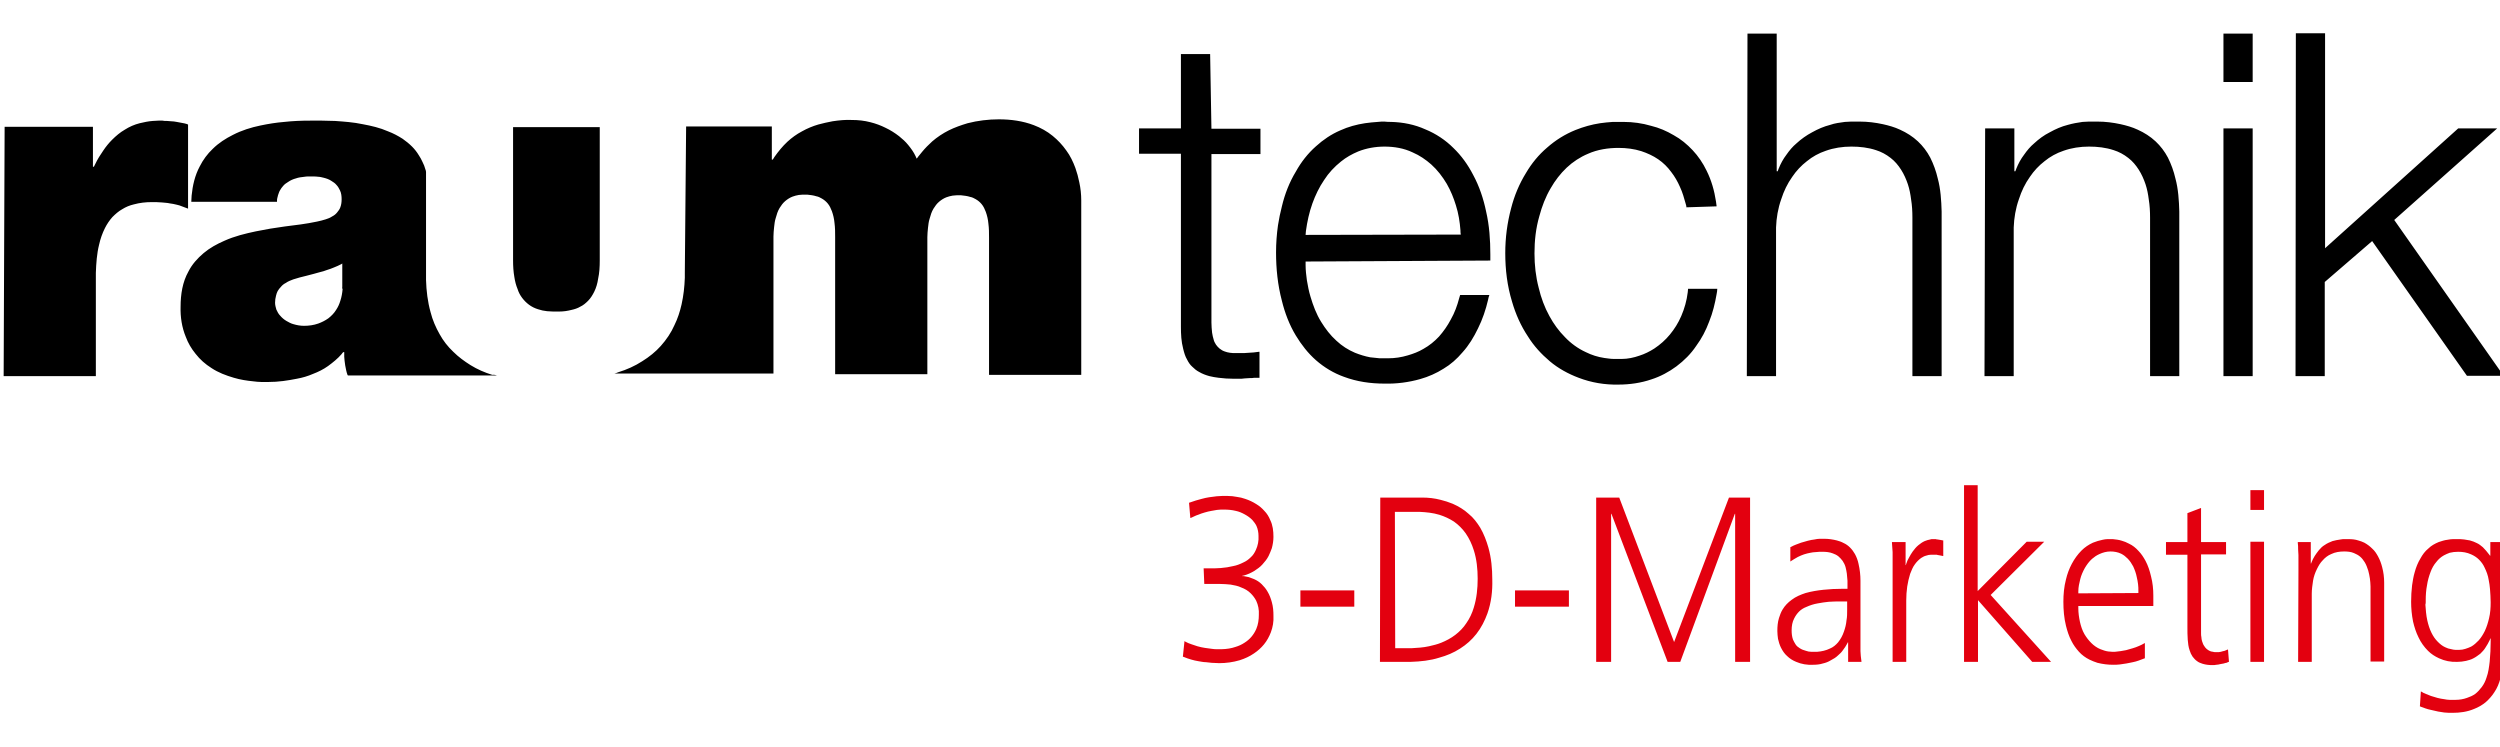 <?xml version="1.0" encoding="UTF-8" standalone="no"?>
<!-- Generator: Adobe Illustrator 21.0.2, SVG Export Plug-In . SVG Version: 6.00 Build 0)  -->

<svg
   xmlns:dc="http://purl.org/dc/elements/1.1/"
   xmlns:cc="http://creativecommons.org/ns#"
   xmlns:rdf="http://www.w3.org/1999/02/22-rdf-syntax-ns#"
   xmlns:svg="http://www.w3.org/2000/svg"
   xmlns="http://www.w3.org/2000/svg"
   xmlns:sodipodi="http://sodipodi.sourceforge.net/DTD/sodipodi-0.dtd"
   xmlns:inkscape="http://www.inkscape.org/namespaces/inkscape"
   version="1.1"
   id="Ebene_1"
   x="0px"
   y="0px"
   viewBox="0 0 770 230"
   xml:space="preserve"
   inkscape:version="0.48.4 r9939"
   width="100%"
   height="100%"
   sodipodi:docname="RT_Logo.svg"><defs
   id="defs13" /><sodipodi:namedview
   pagecolor="#ffffff"
   bordercolor="#666666"
   borderopacity="1"
   objecttolerance="10"
   gridtolerance="10"
   guidetolerance="10"
   inkscape:pageopacity="0"
   inkscape:pageshadow="2"
   inkscape:window-width="1680"
   inkscape:window-height="988"
   id="namedview11"
   showgrid="false"
   inkscape:zoom="1.3762815"
   inkscape:cx="420.95"
   inkscape:cy="136.9"
   inkscape:window-x="-8"
   inkscape:window-y="-8"
   inkscape:window-maximized="1"
   inkscape:current-layer="Ebene_1" />
<style
   type="text/css"
   id="style3">
	.st0{fill:#E3000F;}
</style>
<g
   id="g5"
   transform="translate(-34.877,-22.549)">
	<path
   d="m 219.6,61.7 0,40.2 c 0,0.3 0,0.6 0,0.9 0,1.9 -0.1,3.8 -0.5,5.6 -0.2,1.4 -0.6,2.8 -1.2,4 -0.5,1 -1.1,2 -1.9,2.8 -0.7,0.7 -1.5,1.4 -2.4,1.8 -0.8,0.5 -1.8,0.8 -2.7,1 -1.2,0.3 -2.4,0.5 -3.7,0.5 -0.3,0 -0.6,0 -1,0 -0.3,0 -0.6,0 -1,0 -0.6,0 -1.2,-0.1 -1.8,-0.1 -1,-0.1 -1.9,-0.3 -2.8,-0.6 -1,-0.3 -2,-0.8 -2.8,-1.4 -0.8,-0.6 -1.5,-1.3 -2.1,-2.1 -0.6,-0.8 -1.1,-1.7 -1.4,-2.7 -0.5,-1.2 -0.8,-2.4 -1,-3.7 -0.3,-1.7 -0.4,-3.4 -0.4,-5.1 0,-0.3 0,-0.6 0,-0.9 l 0,-40.2 26.7,0 z m 26.6,-0.2 26.4,0 0,10.2 0.3,0 c 0.2,-0.3 0.3,-0.5 0.5,-0.8 1.2,-1.7 2.5,-3.3 4,-4.7 1.3,-1.2 2.8,-2.3 4.5,-3.2 1.6,-0.9 3.3,-1.6 5,-2.1 1.4,-0.4 2.9,-0.7 4.4,-1 2,-0.3 4,-0.5 5.9,-0.4 2,0 3.9,0.2 5.8,0.7 1.6,0.4 3.2,1 4.6,1.7 1.5,0.7 2.9,1.6 4.2,2.6 1,0.8 2,1.7 2.8,2.7 0.9,1.1 1.7,2.2 2.3,3.5 0.1,0.2 0.2,0.5 0.3,0.7 0,0 0.1,-0.1 0.1,-0.1 0.1,-0.1 0.2,-0.2 0.3,-0.4 0.4,-0.5 0.9,-1.1 1.3,-1.6 0.9,-1.1 2,-2.2 3.1,-3.2 1.5,-1.3 3.3,-2.5 5.1,-3.4 1.8,-0.9 3.8,-1.6 5.8,-2.2 3.1,-0.8 6.4,-1.2 9.6,-1.2 3.7,0 7.4,0.5 10.8,1.8 2.1,0.8 4.1,1.9 5.8,3.3 1.6,1.3 3,2.8 4.2,4.5 1.2,1.6 2.1,3.5 2.8,5.4 0.5,1.4 0.9,2.9 1.2,4.4 0.4,1.8 0.6,3.7 0.6,5.6 0,0.4 0,0.7 0,1.1 l 0,52.6 -28.4,0 0,-41.5 c 0,-0.2 0,-0.4 0,-0.7 0,-1.5 0,-2.9 -0.2,-4.4 -0.1,-1.2 -0.4,-2.5 -0.8,-3.6 -0.3,-0.8 -0.7,-1.7 -1.3,-2.4 -0.5,-0.6 -1.1,-1.1 -1.8,-1.5 -0.5,-0.3 -1.1,-0.6 -1.7,-0.7 -0.9,-0.3 -1.9,-0.4 -2.8,-0.5 -0.3,0 -0.5,0 -0.8,0 -0.2,0 -0.4,0 -0.6,0 -0.4,0 -0.8,0.1 -1.2,0.1 -0.7,0.1 -1.3,0.3 -1.9,0.5 -0.8,0.3 -1.6,0.8 -2.3,1.4 -0.7,0.6 -1.2,1.3 -1.7,2.1 -0.6,1 -0.9,2 -1.2,3.1 -0.3,0.9 -0.4,1.9 -0.5,2.8 -0.1,1 -0.2,2 -0.2,2.9 0,0.2 0,0.5 0,0.7 l 0,41.5 -28.4,0 0,-41.5 c 0,-0.2 0,-0.4 0,-0.7 0,-1.5 0,-2.9 -0.2,-4.4 -0.1,-1.2 -0.4,-2.5 -0.8,-3.6 -0.3,-0.8 -0.7,-1.7 -1.3,-2.4 -0.5,-0.6 -1.1,-1.1 -1.8,-1.5 -0.5,-0.3 -1.1,-0.6 -1.7,-0.7 -0.9,-0.3 -1.9,-0.4 -2.8,-0.5 -0.3,0 -0.5,0 -0.8,0 -0.2,0 -0.4,0 -0.6,0 -0.4,0 -0.8,0.1 -1.2,0.1 -0.7,0.1 -1.3,0.3 -1.9,0.5 -0.8,0.3 -1.6,0.8 -2.3,1.4 -0.7,0.6 -1.2,1.3 -1.7,2.1 -0.6,1 -0.9,2 -1.2,3.1 -0.3,0.9 -0.4,1.9 -0.5,2.8 -0.1,1 -0.2,2 -0.2,2.9 0,0.2 0,0.5 0,0.7 l 0,41.5 -49,0 c 0.4,-0.1 0.8,-0.2 1.2,-0.4 2.6,-0.8 5.1,-1.9 7.4,-3.4 2.1,-1.3 4.1,-2.9 5.7,-4.7 1.7,-1.9 3.2,-4.1 4.2,-6.4 1,-2 1.7,-4.2 2.2,-6.4 0.6,-2.7 0.9,-5.4 1,-8.2 0,-0.5 0,-1.1 0,-1.6 l 0.4,-45 z m -58.2,76.7 -46,0 c 0,-0.1 0,-0.1 -0.1,-0.2 -0.2,-0.5 -0.3,-1 -0.4,-1.4 -0.1,-0.5 -0.2,-1 -0.3,-1.5 -0.1,-0.5 -0.1,-1 -0.2,-1.5 0,-0.4 -0.1,-0.8 -0.1,-1.2 0,-0.4 0,-0.8 0,-1.2 0,-0.1 0,-0.1 0,-0.2 l -0.3,0 c -0.2,0.2 -0.4,0.4 -0.5,0.6 -1.2,1.4 -2.7,2.6 -4.2,3.7 -1.4,1 -3,1.8 -4.6,2.4 -1.6,0.7 -3.3,1.2 -5,1.5 -1.4,0.3 -2.8,0.5 -4.2,0.7 -1.5,0.2 -3.1,0.3 -4.6,0.3 -0.3,0 -0.6,0 -0.8,0 -0.4,0 -0.9,0 -1.3,0 -0.8,0 -1.7,-0.1 -2.5,-0.2 -2,-0.2 -4,-0.5 -6,-1.1 -2.4,-0.7 -4.8,-1.6 -6.9,-3 -1.9,-1.2 -3.5,-2.6 -4.9,-4.4 -1.3,-1.6 -2.3,-3.3 -3,-5.2 -1.2,-2.9 -1.7,-6.1 -1.6,-9.3 0,-3.8 0.6,-7.6 2.4,-10.8 1.1,-2.2 2.8,-4.1 4.7,-5.7 1.9,-1.6 4.1,-2.8 6.4,-3.8 3.1,-1.4 6.4,-2.2 9.7,-2.9 2.9,-0.6 5.9,-1.1 8.9,-1.5 3.3,-0.4 6.6,-0.8 9.9,-1.5 0.9,-0.2 1.8,-0.4 2.7,-0.7 0.7,-0.2 1.4,-0.5 2,-0.9 0.6,-0.3 1.1,-0.7 1.5,-1.2 0.4,-0.5 0.8,-1 1,-1.6 0.3,-0.8 0.4,-1.6 0.4,-2.5 0,-0.9 -0.1,-1.9 -0.5,-2.7 -0.3,-0.6 -0.6,-1.2 -1.1,-1.7 -0.4,-0.5 -1,-0.9 -1.5,-1.2 -0.7,-0.5 -1.6,-0.8 -2.4,-1 -0.5,-0.1 -1.1,-0.3 -1.6,-0.3 -0.6,-0.1 -1.2,-0.1 -1.8,-0.1 -0.1,0 -0.3,0 -0.4,0 -0.3,0 -0.5,0 -0.8,0 -0.5,0 -1,0 -1.4,0.1 -0.9,0.1 -1.8,0.2 -2.6,0.5 -0.8,0.2 -1.7,0.6 -2.4,1.1 -0.5,0.3 -1.1,0.7 -1.5,1.2 -0.4,0.4 -0.7,0.9 -1,1.4 -0.3,0.5 -0.4,1 -0.6,1.5 -0.1,0.3 -0.1,0.6 -0.2,0.8 -0.1,0.3 -0.1,0.6 -0.1,0.9 0,0.1 0,0.2 0,0.3 l -26.4,0 c 0,-0.6 0.1,-1.3 0.1,-1.9 0.3,-3.1 1,-6.2 2.5,-9 1,-2 2.4,-3.9 4,-5.4 1.8,-1.8 4,-3.2 6.2,-4.3 2.7,-1.4 5.6,-2.3 8.5,-2.9 2.4,-0.5 4.8,-0.9 7.3,-1.1 2.7,-0.3 5.3,-0.4 8,-0.4 0.5,0 1.1,0 1.6,0 0.7,0 1.4,0 2.1,0 1.3,0 2.6,0.1 4,0.1 2.8,0.2 5.7,0.4 8.5,1 2.7,0.5 5.3,1.1 7.8,2.2 1.6,0.6 3.1,1.4 4.5,2.3 1,0.7 2,1.5 2.9,2.4 0.8,0.8 1.5,1.7 2.1,2.7 0.4,0.6 0.8,1.3 1.1,2 0.4,0.8 0.7,1.5 0.9,2.3 0.1,0.3 0.2,0.5 0.2,0.8 l 0,31.7 c 0,0.5 0,1.1 0,1.6 0.1,3.3 0.5,6.7 1.4,9.9 0.6,2.4 1.6,4.7 2.8,6.8 1.1,2 2.5,3.8 4.2,5.4 1.6,1.6 3.4,2.9 5.3,4.1 2.1,1.3 4.4,2.3 6.7,3 0.7,-0.1 1.1,0.1 1.5,0.2 z m -47.7,-27.4 v -7.1 c -0.1,0.1 -0.2,0.1 -0.3,0.2 -0.7,0.4 -1.5,0.7 -2.2,1 -0.7,0.3 -1.5,0.6 -2.2,0.8 -0.7,0.3 -1.5,0.5 -2.3,0.7 -0.6,0.2 -1.2,0.3 -1.8,0.5 -0.8,0.2 -1.5,0.4 -2.3,0.6 -1.4,0.3 -2.7,0.7 -4,1.1 -0.8,0.3 -1.6,0.6 -2.3,1.1 -0.6,0.3 -1.1,0.7 -1.5,1.2 -0.4,0.4 -0.7,0.8 -1,1.3 -0.2,0.4 -0.4,0.9 -0.5,1.4 -0.2,0.7 -0.3,1.5 -0.3,2.2 0,0.7 0.2,1.4 0.4,2.1 0.3,0.7 0.7,1.4 1.2,1.9 0.5,0.6 1.2,1.2 1.9,1.6 0.7,0.4 1.4,0.8 2.2,1 1,0.3 2.1,0.5 3.2,0.5 1.5,0 3,-0.2 4.4,-0.7 1.1,-0.4 2.1,-0.9 3.1,-1.6 0.9,-0.7 1.8,-1.6 2.4,-2.6 0.6,-0.9 1,-1.8 1.3,-2.8 0.4,-1.2 0.6,-2.4 0.7,-3.6 -0.2,-0.3 -0.1,-0.5 -0.1,-0.8 z m 601.6,27.6 9,0 0,-29 14.6,-12.6 29.2,41.5 H 806 l -33.7,-48 31.7,-28.2 -12,0 -41,36.9 0,-66.2 -9,0 -0.1,105.6 z m -22.2,-90.6 9,0 0,-14.9 -9,0 v 14.9 z m 0,90.6 9,0 0,-76.3 -9,0 0,76.3 z m -73.6,0 9,0 0,-44.5 c 0,-0.4 0,-0.9 0,-1.3 0.1,-2.9 0.6,-5.9 1.6,-8.7 0.8,-2.5 1.9,-4.8 3.4,-6.9 1.2,-1.8 2.8,-3.5 4.5,-4.8 1.7,-1.4 3.7,-2.5 5.8,-3.2 2.5,-0.9 5.2,-1.3 7.9,-1.3 2.6,0 5.2,0.3 7.6,1.1 1.6,0.5 3.1,1.3 4.5,2.4 1.3,1 2.3,2.2 3.2,3.6 0.9,1.4 1.6,3 2.1,4.5 0.5,1.5 0.8,3.1 1,4.7 0.3,1.8 0.4,3.7 0.4,5.6 0,0.4 0,0.8 0,1.2 l 0,47.6 9,0 0,-49.1 c 0,-0.5 0,-1.1 0,-1.6 -0.1,-3.4 -0.3,-6.9 -1.2,-10.2 -0.5,-2.2 -1.3,-4.4 -2.3,-6.4 -1,-1.9 -2.3,-3.6 -3.8,-5 -1.6,-1.5 -3.5,-2.7 -5.5,-3.6 -1.7,-0.8 -3.5,-1.3 -5.3,-1.7 -2.3,-0.5 -4.7,-0.8 -7.1,-0.8 -0.6,0 -1.2,0 -1.8,0 -0.3,0 -0.6,0 -0.9,0 -0.6,0 -1.2,0.1 -1.9,0.1 -1.5,0.2 -3.1,0.5 -4.5,0.9 -2,0.5 -3.8,1.3 -5.6,2.3 -1.8,0.9 -3.4,2.1 -4.8,3.4 -1.2,1 -2.2,2.2 -3.1,3.5 -1,1.3 -1.8,2.8 -2.4,4.3 -0.1,0.3 -0.2,0.5 -0.3,0.8 l -0.3,0 0,-13.2 -9,0 -0.2,76.3 z m -73.2,0 9,0 0,-44.5 c 0,-0.4 0,-0.9 0,-1.3 0.1,-2.9 0.6,-5.9 1.6,-8.7 0.8,-2.5 1.9,-4.8 3.4,-6.9 1.2,-1.8 2.8,-3.5 4.5,-4.8 1.7,-1.4 3.7,-2.5 5.8,-3.2 2.5,-0.9 5.2,-1.3 7.9,-1.3 2.6,0 5.2,0.3 7.6,1.1 1.6,0.5 3.1,1.3 4.5,2.4 1.3,1 2.3,2.2 3.2,3.6 0.9,1.4 1.6,3 2.1,4.5 0.5,1.5 0.8,3.1 1,4.7 0.3,1.8 0.4,3.7 0.4,5.6 0,0.4 0,0.8 0,1.2 l 0,47.6 9,0 V 89.3 c 0,-0.5 0,-1.1 0,-1.6 -0.1,-3.4 -0.3,-6.9 -1.2,-10.2 -0.5,-2.2 -1.3,-4.4 -2.3,-6.4 -1,-1.9 -2.3,-3.6 -3.8,-5 -1.6,-1.5 -3.5,-2.7 -5.5,-3.6 -1.7,-0.8 -3.5,-1.3 -5.3,-1.7 -2.3,-0.5 -4.7,-0.8 -7.1,-0.8 -0.6,0 -1.2,0 -1.8,0 -0.3,0 -0.6,0 -0.9,0 -0.6,0 -1.2,0.1 -1.9,0.1 -1.5,0.2 -3.1,0.4 -4.5,0.9 -2,0.5 -3.8,1.3 -5.6,2.3 -1.7,0.9 -3.4,2.1 -4.8,3.4 -1.2,1 -2.2,2.2 -3.1,3.5 -1,1.3 -1.8,2.8 -2.4,4.3 -0.1,0.3 -0.2,0.5 -0.3,0.8 l -0.3,0 0,-42.4 h -9 l -0.2,105.5 z m -9.3,-52.3 c -0.1,-0.5 -0.1,-1 -0.2,-1.5 -0.5,-3.3 -1.4,-6.5 -2.9,-9.5 -1.1,-2.3 -2.6,-4.5 -4.3,-6.3 -1.7,-1.8 -3.6,-3.4 -5.8,-4.6 -2.2,-1.3 -4.5,-2.3 -7,-2.9 -2.7,-0.8 -5.6,-1.2 -8.4,-1.2 -0.5,0 -0.9,0 -1.4,0 -0.7,0 -1.3,0 -2,0 -1.3,0.1 -2.6,0.2 -3.9,0.4 -2.6,0.4 -5.1,1.1 -7.6,2.1 -3.2,1.3 -6.1,3.1 -8.7,5.4 -2.6,2.2 -4.8,4.9 -6.5,7.8 -2.1,3.4 -3.6,7 -4.6,10.9 -1.2,4.5 -1.8,9.1 -1.8,13.8 0,5.1 0.6,10.1 2.1,15 1.1,3.8 2.7,7.4 4.9,10.7 1.8,2.9 4.1,5.4 6.7,7.6 2.6,2.2 5.7,3.9 8.9,5.1 3.9,1.5 8.1,2.2 12.3,2.1 3.4,0 6.9,-0.5 10.1,-1.6 2.8,-0.9 5.4,-2.3 7.7,-4 2.4,-1.8 4.5,-3.9 6.1,-6.3 1.7,-2.3 3,-4.8 4,-7.5 1.1,-2.7 1.8,-5.6 2.3,-8.5 0.1,-0.5 0.2,-1.1 0.2,-1.6 l -9,0 c 0,0.4 -0.1,0.8 -0.1,1.1 -0.3,2.5 -1,5 -2,7.3 -0.9,2.1 -2.1,4 -3.5,5.7 -1.4,1.7 -3,3.1 -4.8,4.3 -1.4,0.9 -3,1.7 -4.6,2.2 -1.7,0.6 -3.6,1 -5.4,1 -0.3,0 -0.7,0 -1,0 -0.5,0 -1,0 -1.5,0 -1,0 -2,-0.2 -2.9,-0.3 -2,-0.3 -3.9,-0.9 -5.7,-1.8 -2.4,-1.1 -4.6,-2.7 -6.4,-4.6 -1.9,-1.9 -3.5,-4.1 -4.8,-6.5 -1.5,-2.7 -2.6,-5.7 -3.3,-8.7 -0.9,-3.4 -1.3,-7 -1.3,-10.6 0,-3.9 0.4,-7.7 1.5,-11.5 0.8,-3 1.9,-5.9 3.5,-8.6 1.3,-2.3 3,-4.5 4.9,-6.3 1.9,-1.8 4.2,-3.3 6.6,-4.3 2.9,-1.3 6.2,-1.8 9.4,-1.8 2.4,0 4.8,0.3 7,1 1.8,0.6 3.6,1.4 5.2,2.5 1.6,1.1 2.9,2.4 4,3.9 1.1,1.4 2,3 2.7,4.6 0.8,1.7 1.3,3.5 1.8,5.3 0.1,0.3 0.2,0.7 0.2,1 l 9.3,-0.3 z M 437,94.9 c 0,-0.4 0.1,-0.8 0.1,-1.2 0.4,-2.9 1,-5.7 2,-8.5 0.9,-2.5 2.1,-5 3.6,-7.2 1.4,-2.2 3.2,-4.1 5.2,-5.7 1.6,-1.3 3.4,-2.3 5.3,-3.1 2.5,-1 5.3,-1.5 8.1,-1.5 3,0 6,0.5 8.7,1.8 2.1,0.9 4,2.2 5.7,3.7 1.9,1.7 3.5,3.8 4.8,6 1.2,2.1 2.1,4.3 2.8,6.6 0.8,2.5 1.2,5.1 1.4,7.7 0,0.4 0,0.8 0.1,1.3 L 437,94.9 z m 56.9,7.9 c 0,-0.6 0,-1.3 0,-1.9 0,-4.4 -0.3,-8.9 -1.3,-13.2 -0.8,-3.9 -2.1,-7.8 -4,-11.3 -1.6,-3.1 -3.6,-5.9 -6.1,-8.3 -2.4,-2.4 -5.4,-4.4 -8.6,-5.7 -3.3,-1.5 -6.9,-2.2 -10.5,-2.3 -0.7,0 -1.4,0 -2.1,-0.1 -0.7,0 -1.4,0 -2.1,0.1 -1.3,0.1 -2.6,0.2 -3.9,0.4 -2.6,0.4 -5.2,1.1 -7.6,2.2 -2.8,1.2 -5.3,2.9 -7.5,4.9 -2.5,2.2 -4.6,4.9 -6.2,7.8 -2,3.3 -3.4,6.9 -4.3,10.7 -0.5,1.9 -0.9,3.9 -1.2,5.8 -0.4,2.8 -0.6,5.6 -0.6,8.4 0,5 0.5,10 1.8,14.9 0.9,3.7 2.3,7.4 4.3,10.7 1.7,2.8 3.7,5.4 6.2,7.6 2.5,2.2 5.5,4 8.6,5.1 4,1.5 8.2,2.1 12.5,2.1 3.7,0.1 7.5,-0.4 11,-1.4 2.5,-0.7 5,-1.8 7.2,-3.2 2.2,-1.3 4.1,-3 5.8,-5 2,-2.2 3.5,-4.7 4.8,-7.4 1.4,-2.8 2.4,-5.8 3.1,-8.8 0.1,-0.5 0.2,-1 0.4,-1.5 l -9,0 c -0.1,0.3 -0.2,0.7 -0.3,1 -0.6,2.3 -1.4,4.5 -2.6,6.6 -1,1.9 -2.2,3.6 -3.6,5.2 -1.4,1.5 -3,2.8 -4.8,3.8 -1.5,0.9 -3.1,1.5 -4.8,2 -2,0.6 -4,0.9 -6,0.9 -0.4,0 -0.8,0 -1.2,0 -0.5,0 -1,0 -1.5,0 -1,-0.1 -1.9,-0.2 -2.9,-0.3 -1.6,-0.3 -3.2,-0.8 -4.7,-1.4 -2.1,-0.9 -4,-2.1 -5.7,-3.7 -1.9,-1.7 -3.4,-3.7 -4.7,-5.8 -1.5,-2.4 -2.5,-5.1 -3.3,-7.8 -0.5,-1.6 -0.8,-3.3 -1.1,-5 -0.2,-1.5 -0.4,-3.1 -0.4,-4.6 0,-0.4 0,-0.8 0,-1.2 l 56.9,-0.3 z M 407.6,39.2 h -9 l 0,22.9 -12.9,0 0,7.8 12.9,0 0,52.2 c 0,0.4 0,0.8 0,1.1 0,2.3 0.1,4.5 0.7,6.8 0.3,1.2 0.6,2.3 1.2,3.3 0.4,0.8 0.9,1.6 1.6,2.2 0.6,0.6 1.3,1.2 2.1,1.6 1,0.6 2.1,1 3.2,1.3 0.9,0.2 1.8,0.4 2.8,0.5 1.5,0.2 3.1,0.3 4.6,0.3 0.6,0 1.2,0 1.8,0 0.5,0 1.1,0 1.6,-0.1 0.5,0 1.1,-0.1 1.6,-0.1 0.5,0 1,0 1.4,-0.1 0.5,0 0.9,0 1.4,0 0.1,0 0.2,0 0.2,0 v -8 c -0.1,0 -0.2,0 -0.2,0 -0.5,0.1 -1.1,0.1 -1.6,0.2 -0.5,0 -1,0.1 -1.5,0.1 -0.5,0 -1,0.1 -1.5,0.1 -0.4,0 -0.8,0 -1.2,0 -0.4,0 -0.9,0 -1.3,0 -0.1,0 -0.2,0 -0.2,0 -0.2,0 -0.4,0 -0.6,0 -0.3,0 -0.7,-0.1 -1,-0.1 -0.6,-0.1 -1.1,-0.2 -1.6,-0.4 -0.6,-0.2 -1.1,-0.5 -1.6,-0.9 -0.4,-0.3 -0.8,-0.8 -1.1,-1.2 -0.3,-0.5 -0.6,-1 -0.7,-1.5 -0.2,-0.7 -0.4,-1.4 -0.5,-2.2 -0.1,-1 -0.2,-2.1 -0.2,-3.1 0,-0.2 0,-0.4 0,-0.5 l 0,-51.4 15.1,0 0,-7.8 -15.1,0 -0.4,-23 z M 36,138.4 l 28.4,0 0,-30.3 c 0,-0.5 0,-1 0,-1.5 0.1,-2.9 0.3,-5.9 1,-8.7 0.4,-1.8 1,-3.5 1.8,-5.1 0.6,-1.2 1.4,-2.4 2.3,-3.4 0.9,-0.9 1.9,-1.8 3,-2.4 1.1,-0.7 2.3,-1.2 3.6,-1.5 1.8,-0.5 3.7,-0.7 5.5,-0.7 1,0 2.1,0 3.1,0.1 0.8,0.1 1.7,0.1 2.5,0.3 0.7,0.1 1.4,0.2 2.1,0.4 0.6,0.1 1.1,0.3 1.6,0.5 0.5,0.2 1.1,0.4 1.6,0.6 0.1,0 0.2,0.1 0.3,0.1 V 60.9 c -0.1,0 -0.2,0 -0.2,-0.1 -0.6,-0.2 -1.1,-0.3 -1.7,-0.4 -0.5,-0.1 -1.1,-0.2 -1.6,-0.3 -0.6,-0.1 -1.1,-0.2 -1.7,-0.2 -0.4,0 -0.9,-0.1 -1.3,-0.1 -0.5,0 -1,0 -1.4,-0.1 -0.1,0 -0.2,0 -0.3,0 -0.3,0 -0.6,0 -0.9,0 -0.6,0 -1.2,0.1 -1.8,0.1 -1.4,0.1 -2.7,0.4 -4,0.7 -1.6,0.4 -3.2,1.1 -4.6,2 -1.4,0.8 -2.7,1.9 -3.9,3.1 -1,1 -1.9,2.1 -2.7,3.3 -0.9,1.3 -1.8,2.7 -2.5,4.2 -0.1,0.3 -0.3,0.5 -0.4,0.8 l -0.3,0 0,-12.3 -27.2,0 -0.3,76.8 z"
   id="path7"
   inkscape:connector-curvature="0" />
	<path
   class="st0"
   d="m 405.8,202.4 4.2,0 c 0.1,0 0.3,0 0.5,0 1.2,0 2.3,0.1 3.4,0.2 1.1,0.2 2.3,0.4 3.3,0.9 1.1,0.4 2.1,1 2.9,1.8 0.7,0.7 1.3,1.5 1.7,2.3 0.6,1.3 0.9,2.8 0.8,4.3 0,1.5 -0.2,3 -0.8,4.4 -0.4,0.9 -0.9,1.7 -1.5,2.4 -0.6,0.7 -1.3,1.3 -2.1,1.8 -0.9,0.6 -1.8,1 -2.8,1.3 -0.6,0.2 -1.3,0.4 -2,0.5 -0.7,0.1 -1.5,0.2 -2.2,0.2 -0.2,0 -0.3,0 -0.5,0 -0.1,0 -0.2,0 -0.3,0 -0.2,0 -0.4,0 -0.6,0 -0.5,0 -1.1,0 -1.6,-0.1 -0.7,-0.1 -1.5,-0.2 -2.2,-0.3 -0.8,-0.1 -1.5,-0.3 -2.3,-0.5 -0.6,-0.2 -1.2,-0.4 -1.8,-0.6 -0.7,-0.2 -1.3,-0.5 -1.9,-0.8 -0.1,-0.1 -0.2,-0.1 -0.3,-0.2 l -0.5,4.8 c 0.1,0 0.2,0.1 0.3,0.1 0.8,0.3 1.5,0.6 2.3,0.8 0.7,0.2 1.5,0.4 2.2,0.5 0.7,0.1 1.5,0.3 2.3,0.3 0.6,0.1 1.2,0.1 1.8,0.2 0.8,0 1.6,0.1 2.3,0.1 2.1,0 4.3,-0.3 6.3,-0.9 1.6,-0.5 3.1,-1.2 4.4,-2.1 1.2,-0.8 2.2,-1.7 3.1,-2.8 0.9,-1.1 1.6,-2.4 2.1,-3.7 0.6,-1.6 0.9,-3.3 0.8,-5.1 0,-1.4 -0.1,-2.8 -0.5,-4.2 -0.3,-1.1 -0.7,-2.2 -1.3,-3.2 -0.5,-0.9 -1.1,-1.6 -1.8,-2.3 -0.7,-0.7 -1.5,-1.2 -2.4,-1.6 -0.5,-0.2 -1,-0.4 -1.6,-0.6 -0.5,-0.1 -1,-0.2 -1.5,-0.3 -0.2,0 -0.4,0 -0.5,0 l 0,-0.1 c 0.2,0 0.3,-0.1 0.5,-0.1 1.1,-0.3 2.2,-0.8 3.2,-1.4 0.9,-0.6 1.8,-1.2 2.5,-2 0.7,-0.8 1.4,-1.6 1.9,-2.6 0.4,-0.8 0.7,-1.6 1,-2.4 0.3,-1.1 0.5,-2.3 0.5,-3.5 0,-1.8 -0.2,-3.6 -1,-5.2 -0.4,-1 -1,-2 -1.8,-2.8 -0.7,-0.8 -1.5,-1.5 -2.5,-2.1 -1.1,-0.7 -2.2,-1.2 -3.4,-1.6 -0.8,-0.3 -1.7,-0.5 -2.5,-0.6 -1,-0.2 -1.9,-0.3 -2.9,-0.3 -0.2,0 -0.5,0 -0.7,0 -0.1,0 -0.2,0 -0.3,0 -0.2,0 -0.5,0 -0.7,0 -0.6,0 -1.2,0.1 -1.7,0.1 -0.8,0.1 -1.5,0.2 -2.3,0.3 -0.8,0.1 -1.5,0.3 -2.3,0.5 -0.6,0.2 -1.2,0.3 -1.8,0.5 -0.6,0.2 -1.2,0.4 -1.8,0.6 -0.1,0 -0.2,0.1 -0.3,0.1 l 0.4,4.7 c 0.1,0 0.2,-0.1 0.3,-0.1 0.7,-0.3 1.4,-0.7 2.1,-0.9 0.7,-0.3 1.3,-0.5 2,-0.7 0.7,-0.2 1.4,-0.4 2.1,-0.5 0.6,-0.1 1.1,-0.2 1.7,-0.3 0.7,-0.1 1.4,-0.1 2.2,-0.1 1.2,0 2.4,0.1 3.6,0.4 1,0.2 1.9,0.6 2.8,1.1 0.9,0.5 1.6,1 2.3,1.7 0.5,0.6 1,1.2 1.3,1.9 0.4,0.9 0.6,2 0.6,3 0.1,1.5 -0.2,3 -0.8,4.3 -0.4,0.9 -0.9,1.7 -1.6,2.3 -0.7,0.7 -1.4,1.2 -2.3,1.6 -1,0.5 -2,0.9 -3.1,1.1 -1.2,0.3 -2.5,0.5 -3.8,0.6 -1.2,0.1 -2.3,0.1 -3.5,0.1 -0.2,0 -0.4,0 -0.6,0 h -1.2 l 0.2,4.8 z m 29.6,7 16.6,0 0,-5 -16.6,0 0,5 z m 29.1,-29.2 6.7,0 c 0.3,0 0.6,0 0.9,0 2.1,0.1 4.1,0.3 6.1,0.9 1.6,0.5 3.1,1.2 4.5,2.1 1.4,1 2.6,2.2 3.6,3.6 1.1,1.6 1.9,3.3 2.5,5.2 0.9,2.8 1.2,5.8 1.2,8.8 0,3 -0.3,6 -1.2,8.9 -0.5,1.7 -1.3,3.4 -2.3,4.8 -0.9,1.4 -2.1,2.6 -3.4,3.6 -1.3,1 -2.8,1.8 -4.3,2.4 -1.2,0.5 -2.5,0.8 -3.8,1.1 -1.8,0.4 -3.6,0.5 -5.4,0.6 -0.4,0 -0.8,0 -1.2,0 h -3.8 l -0.1,-42 z m -4.6,46.2 h 8.1 c 0.5,0 0.9,0 1.4,0 3,-0.1 6,-0.4 8.8,-1.3 2.2,-0.6 4.4,-1.5 6.4,-2.8 1.9,-1.2 3.6,-2.7 5,-4.5 1.5,-1.9 2.6,-4.1 3.4,-6.3 1.2,-3.4 1.6,-6.9 1.5,-10.5 0,-3.3 -0.3,-6.6 -1.2,-9.8 -0.6,-2.1 -1.4,-4.2 -2.5,-6.1 -1,-1.6 -2.1,-3.1 -3.6,-4.3 -1.4,-1.3 -3.1,-2.3 -4.9,-3.1 -1.2,-0.5 -2.5,-0.9 -3.7,-1.2 -1.9,-0.5 -3.8,-0.7 -5.7,-0.7 -0.5,0 -1,0 -1.5,0 l -11.4,0 -0.1,50.6 z m 41.6,-17 16.6,0 0,-5 -16.6,0 0,5 z m 25,17 4.6,0 v -45.6 l 0.1,0 17.3,45.6 3.9,0 16.8,-45.6 0.1,0 0,45.6 4.6,0 0,-50.6 -6.5,0 -16.9,44.5 -16.9,-44.5 -7.1,0 0,50.6 z m 77.6,0 4.1,0 c 0,-0.1 0,-0.2 0,-0.2 -0.1,-0.5 -0.1,-1 -0.2,-1.6 0,-0.5 -0.1,-1 -0.1,-1.5 0,-0.5 0,-1 0,-1.5 0,-0.4 0,-0.8 0,-1.3 0,-0.5 0,-1 0,-1.4 0,-0.1 0,-0.2 0,-0.3 l 0,-16.3 c 0,-0.3 0,-0.6 0,-0.9 0,-1.7 -0.2,-3.5 -0.6,-5.2 -0.2,-1 -0.6,-2.1 -1.1,-3 -0.4,-0.7 -0.9,-1.4 -1.5,-2 -0.6,-0.6 -1.3,-1.1 -2,-1.4 -0.7,-0.4 -1.4,-0.6 -2.1,-0.8 -1.2,-0.3 -2.5,-0.5 -3.7,-0.5 -0.2,0 -0.5,0 -0.7,0 -0.1,0 -0.2,0 -0.3,0 -0.2,0 -0.4,0 -0.6,0 -0.5,0 -1,0.1 -1.5,0.2 -0.7,0.1 -1.4,0.2 -2.1,0.4 -0.7,0.2 -1.4,0.4 -2.1,0.6 -0.5,0.2 -1.1,0.4 -1.6,0.6 -0.5,0.2 -1,0.4 -1.5,0.7 -0.1,0 -0.2,0.1 -0.2,0.1 l 0,4.4 c 0.1,-0.1 0.2,-0.1 0.3,-0.2 0.6,-0.4 1.3,-0.8 2,-1.2 0.6,-0.3 1.3,-0.6 1.9,-0.8 0.7,-0.2 1.3,-0.4 2,-0.5 0.5,-0.1 1.1,-0.2 1.6,-0.2 0.7,-0.1 1.4,-0.1 2.1,-0.1 1.1,0 2.2,0.1 3.2,0.5 0.6,0.2 1.2,0.5 1.7,0.9 0.5,0.4 0.9,0.9 1.3,1.4 0.4,0.6 0.7,1.2 0.9,1.9 0.2,0.7 0.3,1.4 0.4,2 0.1,0.7 0.1,1.5 0.2,2.2 0,0.2 0,0.4 0,0.6 l 0,1.9 -0.8,0 c -0.3,0 -0.5,0 -0.8,0 -2,0 -3.9,0.1 -5.8,0.3 -1.9,0.2 -3.7,0.5 -5.5,1 -1.5,0.5 -3,1.1 -4.3,2.1 -1.1,0.8 -2.1,1.8 -2.8,3 -0.5,0.8 -0.8,1.7 -1.1,2.6 -0.4,1.3 -0.5,2.6 -0.5,4 0,0.8 0.1,1.6 0.2,2.4 0.2,0.9 0.5,1.9 0.9,2.7 0.5,1 1.1,1.9 1.9,2.6 0.8,0.8 1.8,1.4 2.8,1.8 1.6,0.7 3.4,1 5.2,0.9 1,0 2.1,-0.1 3,-0.4 0.9,-0.2 1.7,-0.5 2.5,-1 0.8,-0.4 1.6,-0.9 2.2,-1.5 0.6,-0.5 1.1,-1 1.5,-1.6 0.5,-0.6 0.9,-1.3 1.3,-2 0.1,-0.1 0.1,-0.3 0.2,-0.4 l 0.1,0 0,6 z M 603.8,210 c 0,0.1 0,0.2 0,0.4 0,1.1 0,2.2 -0.2,3.2 -0.1,1.2 -0.4,2.4 -0.8,3.5 -0.4,1.2 -1,2.3 -1.8,3.3 -0.7,0.8 -1.5,1.5 -2.5,1.9 -1.2,0.6 -2.6,0.9 -3.9,1 -0.3,0 -0.6,0 -0.9,0 -0.1,0 -0.2,0 -0.3,0 -0.2,0 -0.5,0 -0.7,0 -0.5,0 -1.1,-0.1 -1.6,-0.3 -0.7,-0.2 -1.3,-0.4 -1.9,-0.8 -0.5,-0.3 -1,-0.7 -1.3,-1.2 -0.3,-0.5 -0.6,-1 -0.8,-1.5 -0.3,-0.9 -0.4,-1.8 -0.4,-2.8 0,-1.3 0.2,-2.6 0.8,-3.7 0.4,-0.8 0.9,-1.5 1.5,-2.1 0.6,-0.6 1.4,-1.1 2.2,-1.4 1.1,-0.5 2.3,-0.9 3.5,-1.1 1.1,-0.2 2.3,-0.4 3.4,-0.5 1.3,-0.1 2.5,-0.1 3.8,-0.1 0.2,0 0.4,0 0.7,0 l 1.2,0 0,2.2 z m 14,16.4 4.2,0 0,-18.3 c 0,-0.2 0,-0.4 0,-0.6 0,-1.4 0.1,-2.9 0.3,-4.3 0.2,-1.3 0.5,-2.6 0.9,-3.9 0.4,-1 0.8,-2.1 1.5,-3 0.5,-0.7 1.2,-1.4 1.9,-1.9 0.5,-0.3 1,-0.6 1.5,-0.7 0.5,-0.2 1.1,-0.3 1.6,-0.3 0.2,0 0.4,0 0.6,0 0,0 0.1,0 0.1,0 0.1,0 0.1,0 0.2,0 0.2,0 0.3,0 0.5,0 0.2,0 0.4,0 0.6,0.1 0.2,0 0.4,0.1 0.6,0.1 0.2,0 0.3,0.1 0.5,0.1 0.2,0 0.3,0.1 0.5,0.1 0,0 0.1,0 0.1,0 l 0,-4.8 c 0,0 0,0 -0.1,0 -0.2,0 -0.4,-0.1 -0.5,-0.1 -0.2,0 -0.4,-0.1 -0.6,-0.1 -0.2,0 -0.4,-0.1 -0.6,-0.1 -0.2,0 -0.3,0 -0.5,-0.1 -0.2,0 -0.3,0 -0.5,0 0,0 -0.1,0 -0.1,0 -0.1,0 -0.3,0 -0.4,0 -0.2,0 -0.5,0 -0.7,0.1 -0.6,0.1 -1.2,0.3 -1.7,0.5 -0.7,0.3 -1.4,0.8 -2,1.3 -0.6,0.5 -1.2,1.2 -1.7,1.9 -0.4,0.6 -0.8,1.2 -1.1,1.8 -0.4,0.7 -0.7,1.3 -0.9,2 0,0.1 -0.1,0.2 -0.1,0.4 l -0.1,0 0,-7.1 -4.2,0 c 0,0.1 0,0.2 0,0.2 0,0.5 0.1,1 0.1,1.5 0,0.5 0.1,0.9 0.1,1.4 0,0.5 0,1 0,1.5 0,0.5 0,0.9 0,1.4 0,0.6 0,1.2 0,1.8 0,0.1 0,0.2 0,0.4 l 0,28.7 z m 22.1,0 4.2,0 v -19 l 16.7,19 5.8,0 -18.6,-20.6 16.5,-16.4 -5.4,0 -15.1,15.2 0,-32.6 -4.2,0 v 54.4 z m 55.6,-5.8 c -0.1,0 -0.1,0.1 -0.2,0.1 -0.5,0.3 -1.1,0.6 -1.6,0.8 -0.6,0.3 -1.3,0.5 -1.9,0.7 -0.7,0.2 -1.4,0.4 -2.1,0.6 -0.6,0.1 -1.1,0.2 -1.7,0.3 -0.6,0.1 -1.1,0.1 -1.7,0.2 -0.1,0 -0.2,0 -0.3,0 -0.2,0 -0.4,0 -0.6,0 -0.4,0 -0.8,-0.1 -1.2,-0.1 -0.8,-0.1 -1.6,-0.4 -2.4,-0.7 -1,-0.4 -2,-1.1 -2.8,-1.9 -0.8,-0.8 -1.5,-1.7 -2.1,-2.7 -0.7,-1.2 -1.1,-2.5 -1.4,-3.8 -0.3,-1.4 -0.5,-2.8 -0.5,-4.2 0,-0.2 0,-0.5 0,-0.7 l 23.1,0 0,-2.3 c 0,-0.3 0,-0.6 0,-0.9 0,-2 -0.2,-4 -0.7,-5.9 -0.4,-1.7 -0.9,-3.3 -1.7,-4.8 -0.6,-1.1 -1.3,-2.2 -2.2,-3.1 -0.8,-0.9 -1.8,-1.7 -2.9,-2.2 -0.7,-0.4 -1.5,-0.7 -2.2,-0.9 -0.9,-0.3 -1.9,-0.4 -2.8,-0.5 -0.3,0 -0.6,0 -0.8,0 -0.3,0 -0.5,0 -0.8,0 -0.5,0 -1,0.1 -1.5,0.2 -1,0.2 -2,0.5 -3,0.9 -1.3,0.6 -2.5,1.4 -3.5,2.4 -1.2,1.2 -2.2,2.6 -3,4.1 -0.8,1.5 -1.4,3.1 -1.8,4.8 -0.6,2.3 -0.8,4.6 -0.8,6.9 0,2.5 0.2,5 0.8,7.4 0.4,1.6 0.9,3.2 1.7,4.7 0.6,1.2 1.4,2.3 2.3,3.3 0.9,1 2,1.8 3.2,2.4 0.8,0.4 1.6,0.7 2.5,1 1.6,0.4 3.2,0.6 4.8,0.6 0.7,0 1.4,0 2.1,-0.1 0.7,-0.1 1.4,-0.2 2,-0.3 0.7,-0.1 1.4,-0.3 2,-0.4 0.6,-0.1 1.2,-0.3 1.8,-0.5 0.5,-0.2 1.1,-0.4 1.6,-0.6 0.1,0 0.2,-0.1 0.3,-0.1 l 0,-4.7 z M 675,205.3 c 0,-0.2 0,-0.4 0,-0.6 0,-1.3 0.3,-2.6 0.6,-3.8 0.3,-1.2 0.8,-2.3 1.4,-3.4 0.6,-1 1.3,-2 2.2,-2.8 0.7,-0.6 1.4,-1.1 2.3,-1.5 1.1,-0.5 2.2,-0.8 3.4,-0.8 1.1,0 2.3,0.2 3.3,0.7 0.8,0.4 1.4,0.9 2,1.5 0.7,0.7 1.2,1.5 1.7,2.4 0.5,1.1 0.9,2.2 1.1,3.3 0.2,0.7 0.3,1.5 0.4,2.2 0.1,0.7 0.1,1.4 0.1,2.1 0,0.2 0,0.4 0,0.6 l -18.5,0.1 z m 45.5,-15.8 -7.7,0 0,-10.5 -4.2,1.6 0,8.9 H 702 v 3.9 l 6.6,0 0,21.6 c 0,0.2 0,0.4 0,0.6 0,1.3 0,2.7 0.1,4 0.1,1.1 0.2,2.2 0.6,3.3 0.2,0.7 0.5,1.3 0.9,1.9 0.4,0.5 0.8,1 1.4,1.4 0.5,0.4 1.1,0.6 1.7,0.8 1,0.3 2,0.4 3,0.4 0.4,0 0.8,0 1.2,-0.1 0.4,0 0.8,-0.1 1.2,-0.2 0.4,-0.1 0.7,-0.1 1.1,-0.2 0.3,-0.1 0.6,-0.2 0.8,-0.2 0.2,-0.1 0.5,-0.2 0.7,-0.3 0,0 0.1,0 0.1,0 l -0.3,-3.8 c 0,0 -0.1,0 -0.1,0 -0.2,0.1 -0.5,0.2 -0.7,0.3 -0.2,0.1 -0.5,0.2 -0.7,0.2 -0.2,0.1 -0.5,0.1 -0.7,0.2 -0.2,0 -0.4,0.1 -0.6,0.1 -0.2,0 -0.5,0 -0.8,0 0,0 -0.1,0 -0.1,0 -0.1,0 -0.2,0 -0.3,0 -0.2,0 -0.4,0 -0.6,-0.1 -0.3,0 -0.6,-0.1 -0.9,-0.2 -0.4,-0.2 -0.8,-0.4 -1.1,-0.7 -0.3,-0.3 -0.6,-0.6 -0.8,-1 -0.3,-0.4 -0.4,-0.9 -0.6,-1.4 -0.1,-0.4 -0.2,-0.8 -0.2,-1.2 -0.1,-0.4 -0.1,-0.8 -0.1,-1.3 0,-0.1 0,-0.2 0,-0.3 l 0,-23.9 7.7,0 v -3.8 z m 7.5,36.9 4.2,0 0,-37 -4.2,0 0,37 z m 4.2,-52.9 -4.2,0 v 6.1 l 4.2,0 0,-6.1 z m 10.5,52.9 4.2,0 0,-20.4 c 0,-0.2 0,-0.4 0,-0.6 0,-1.3 0.2,-2.7 0.4,-4 0.2,-1.2 0.6,-2.4 1.2,-3.6 0.5,-1 1,-1.9 1.8,-2.7 0.7,-0.8 1.6,-1.5 2.6,-1.9 1.2,-0.6 2.6,-0.8 4,-0.8 1,0 2.1,0.1 3,0.5 0.7,0.3 1.3,0.6 1.9,1.1 0.6,0.5 1,1.1 1.4,1.7 0.5,0.8 0.8,1.7 1.1,2.6 0.2,0.8 0.4,1.6 0.5,2.4 0.1,0.8 0.2,1.7 0.2,2.5 0,0.2 0,0.4 0,0.6 l 0,22.5 4.2,0 0,-23.6 c 0,-0.2 0,-0.5 0,-0.7 0,-1.6 -0.2,-3.2 -0.6,-4.7 -0.3,-1.2 -0.7,-2.3 -1.3,-3.4 -0.5,-0.9 -1,-1.7 -1.8,-2.4 -0.7,-0.7 -1.5,-1.3 -2.4,-1.8 -0.6,-0.3 -1.2,-0.5 -1.9,-0.7 -0.9,-0.3 -1.9,-0.4 -2.9,-0.4 -0.2,0 -0.5,0 -0.7,0 -0.2,0 -0.4,0 -0.6,0 -0.4,0 -0.8,0 -1.2,0.1 -0.9,0.1 -1.7,0.3 -2.5,0.5 -0.8,0.3 -1.7,0.7 -2.4,1.2 -0.7,0.4 -1.3,1 -1.8,1.6 -0.5,0.6 -0.9,1.2 -1.3,1.8 -0.4,0.6 -0.7,1.3 -1,2 0,0.1 -0.1,0.2 -0.1,0.3 l -0.1,0 v -6.6 l -4,0 c 0,0.1 0,0.2 0,0.3 0.1,0.6 0.1,1.2 0.1,1.9 0,0.6 0.1,1.2 0.1,1.8 0,0.6 0,1.2 0,1.7 0,0.5 0,0.9 0,1.4 0,0.5 0,1 0,1.4 0,0.1 0,0.2 0,0.3 l -0.1,28.1 z M 782,208 c 0,-0.2 0,-0.4 0,-0.6 0,-1.5 0.1,-3.1 0.4,-4.6 0.2,-1.4 0.6,-2.8 1.1,-4.1 0.4,-1.1 1,-2.2 1.8,-3.1 0.6,-0.8 1.4,-1.5 2.3,-2 0.6,-0.3 1.2,-0.6 1.8,-0.8 0.8,-0.2 1.7,-0.3 2.6,-0.3 1.4,0 2.7,0.2 4,0.8 0.9,0.4 1.7,0.9 2.4,1.6 0.7,0.7 1.3,1.5 1.7,2.4 0.6,1.2 1.1,2.5 1.3,3.9 0.2,0.9 0.3,1.8 0.4,2.8 0.1,1.4 0.2,2.7 0.2,4.1 0,1.6 -0.1,3.3 -0.5,4.9 -0.3,1.3 -0.7,2.6 -1.3,3.9 -0.5,1 -1.1,2 -1.9,2.9 -0.7,0.7 -1.4,1.4 -2.3,1.9 -0.6,0.3 -1.2,0.5 -1.8,0.7 -0.6,0.2 -1.2,0.3 -1.8,0.3 -0.2,0 -0.4,0 -0.7,0 -0.2,0 -0.4,0 -0.6,0 -0.4,0 -0.8,-0.1 -1.2,-0.2 -0.7,-0.1 -1.3,-0.3 -1.9,-0.6 -0.9,-0.4 -1.6,-1 -2.3,-1.7 -0.8,-0.8 -1.4,-1.7 -1.9,-2.7 -0.6,-1.2 -1,-2.5 -1.3,-3.8 -0.2,-0.8 -0.3,-1.7 -0.4,-2.5 -0.1,-0.8 -0.1,-1.6 -0.2,-2.4 0.1,-0.4 0.1,-0.6 0.1,-0.8 z m 24.1,-18.5 -4.2,0 0,4.2 h -0.1 c -0.1,-0.1 -0.2,-0.3 -0.3,-0.4 -0.6,-0.8 -1.2,-1.5 -1.9,-2.2 -0.6,-0.5 -1.2,-1 -1.9,-1.3 -0.6,-0.3 -1.3,-0.6 -2.1,-0.8 -0.6,-0.1 -1.2,-0.2 -1.8,-0.3 -0.7,-0.1 -1.4,-0.1 -2.1,-0.1 -0.1,0 -0.3,0 -0.4,0 -0.3,0 -0.6,0 -0.9,0 -0.6,0 -1.1,0.1 -1.7,0.2 -0.9,0.1 -1.8,0.4 -2.7,0.7 -1.2,0.5 -2.3,1.1 -3.2,2 -1,0.8 -1.8,1.9 -2.4,3 -0.8,1.3 -1.4,2.8 -1.8,4.3 -0.4,1.3 -0.6,2.7 -0.8,4 -0.2,1.7 -0.3,3.4 -0.3,5.1 0,2 0.2,4.1 0.6,6.1 0.4,1.7 0.9,3.3 1.7,4.9 0.7,1.5 1.7,2.9 2.9,4.1 1,1 2.1,1.7 3.4,2.3 1.7,0.8 3.7,1.2 5.6,1.1 0.9,0 1.8,-0.1 2.7,-0.3 0.8,-0.2 1.6,-0.4 2.3,-0.8 0.8,-0.4 1.4,-0.9 2.1,-1.4 0.6,-0.6 1.2,-1.2 1.6,-1.9 0.5,-0.7 0.9,-1.5 1.3,-2.3 0.1,-0.2 0.1,-0.3 0.2,-0.5 h 0.1 c 0,0.3 0,0.6 0,0.9 0,2.1 -0.1,4.1 -0.3,6.2 -0.2,1.7 -0.4,3.4 -1,5 -0.3,1 -0.8,2 -1.4,2.8 -0.6,0.8 -1.3,1.6 -2.1,2.2 -0.7,0.5 -1.6,0.9 -2.5,1.2 -1.1,0.4 -2.3,0.6 -3.5,0.6 -0.3,0 -0.6,0 -0.9,0 -0.1,0 -0.2,0 -0.3,0 -0.2,0 -0.4,0 -0.7,0 -0.5,0 -1.1,-0.1 -1.6,-0.2 -0.7,-0.1 -1.4,-0.2 -2.1,-0.4 -0.7,-0.2 -1.4,-0.4 -2,-0.6 -0.5,-0.2 -1,-0.4 -1.5,-0.6 -0.5,-0.2 -1,-0.4 -1.4,-0.7 -0.1,0 -0.2,-0.1 -0.2,-0.1 l -0.3,4.6 c 0.1,0 0.1,0 0.2,0.1 0.5,0.2 1,0.3 1.4,0.5 0.6,0.2 1.2,0.4 1.8,0.5 0.7,0.2 1.5,0.3 2.2,0.5 0.6,0.1 1.3,0.2 1.9,0.3 0.9,0.1 1.7,0.1 2.6,0.1 2.2,0 4.5,-0.3 6.6,-1.2 1.3,-0.5 2.5,-1.2 3.6,-2.1 1,-0.9 1.9,-1.9 2.6,-3 0.9,-1.3 1.5,-2.8 1.9,-4.3 0.3,-1.1 0.6,-2.2 0.7,-3.3 0.2,-1.3 0.3,-2.6 0.3,-3.9 0,-0.3 0,-0.6 0,-0.9 l 0.1,-33.9 z"
   id="path9"
   inkscape:connector-curvature="0"
   style="fill:#e3000f" />
</g>
</svg>